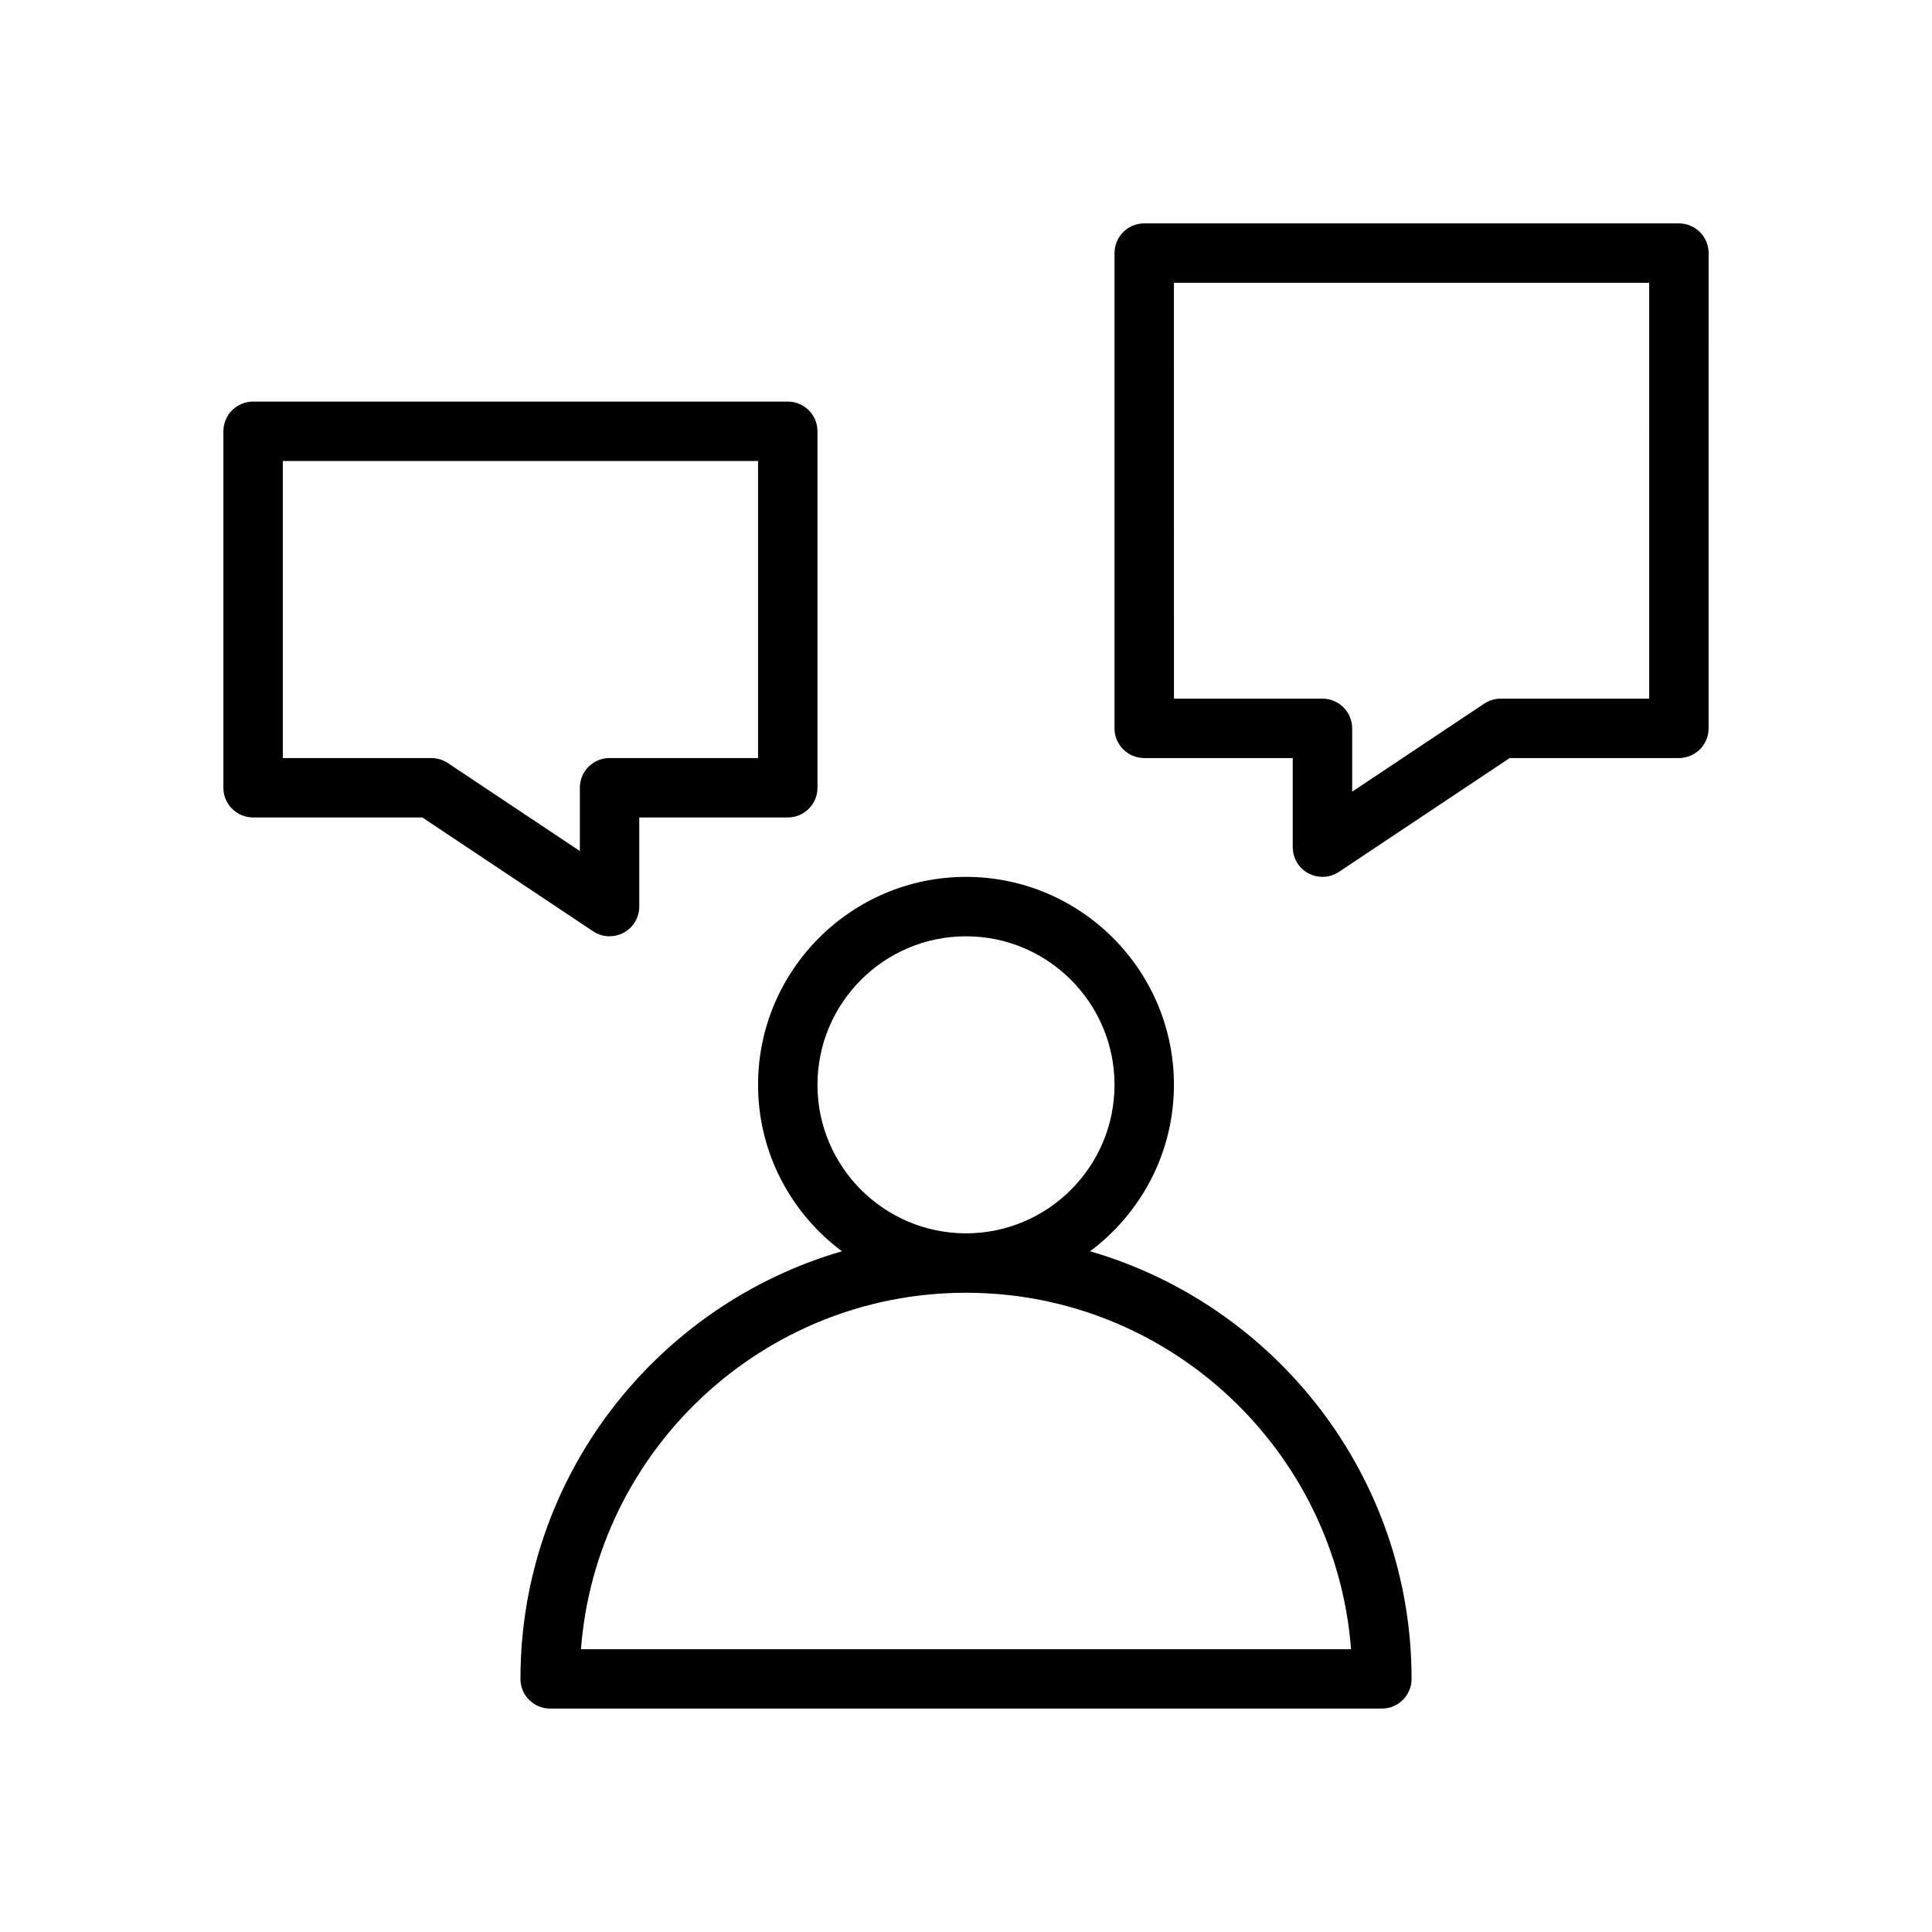 <?xml version="1.0" encoding="UTF-8"?>
<!-- The Best Svg Icon site in the world: iconSvg.co, Visit us! https://iconsvg.co -->
<svg fill="#000000" width="800px" height="800px" version="1.1" viewBox="144 144 512 512" xmlns="http://www.w3.org/2000/svg">
 <g>
  <path d="m588.93 203.2h-141.7c-4.352 0-7.871 3.527-7.871 7.871v125.95c0 4.344 3.519 7.871 7.871 7.871h39.359v23.617c0 2.906 1.598 5.574 4.156 6.941 1.168 0.621 2.441 0.93 3.715 0.93 1.527 0 3.055-0.449 4.367-1.324l45.254-30.164h44.844c4.352 0 7.871-3.527 7.871-7.871l0.004-125.95c0-4.348-3.519-7.871-7.875-7.871zm-7.871 125.95h-39.359c-1.551 0-3.078 0.465-4.367 1.324l-34.992 23.324v-16.773c0-4.344-3.519-7.871-7.871-7.871h-39.359l-0.004-110.21h125.95z"/>
  <path d="m432.88 475.6c13.461-10.062 22.223-26.062 22.223-44.113 0-30.387-24.727-55.105-55.105-55.105-30.387 0-55.105 24.719-55.105 55.105 0 18.051 8.762 34.055 22.223 44.113-49.141 14.281-85.195 59.637-85.195 113.32 0 4.352 3.527 7.871 7.871 7.871h220.42c4.352 0 7.871-3.519 7.871-7.871 0-53.695-36.055-99.043-85.199-113.32zm-72.242-44.113c0-21.703 17.656-39.359 39.359-39.359s39.359 17.656 39.359 39.359-17.656 39.359-39.359 39.359c-21.699 0-39.359-17.656-39.359-39.359zm-62.676 149.57c4.031-52.766 48.258-94.465 102.04-94.465s98 41.699 102.04 94.465z"/>
  <path d="m305.54 392.12c1.273 0 2.551-0.309 3.715-0.93 2.559-1.367 4.156-4.035 4.156-6.941v-23.617h39.359c4.344 0 7.871-3.527 7.871-7.871v-94.465c0-4.344-3.527-7.871-7.871-7.871h-141.7c-4.344 0-7.871 3.527-7.871 7.871v94.465c0 4.344 3.527 7.871 7.871 7.871h44.848l45.25 30.164c1.32 0.887 2.84 1.324 4.367 1.324zm-7.871-39.359v16.773l-34.992-23.324c-1.293-0.855-2.82-1.32-4.371-1.32h-39.359v-78.719h125.95v78.719h-39.359c-4.348 0-7.871 3.527-7.871 7.871z"/>
 </g>
</svg>